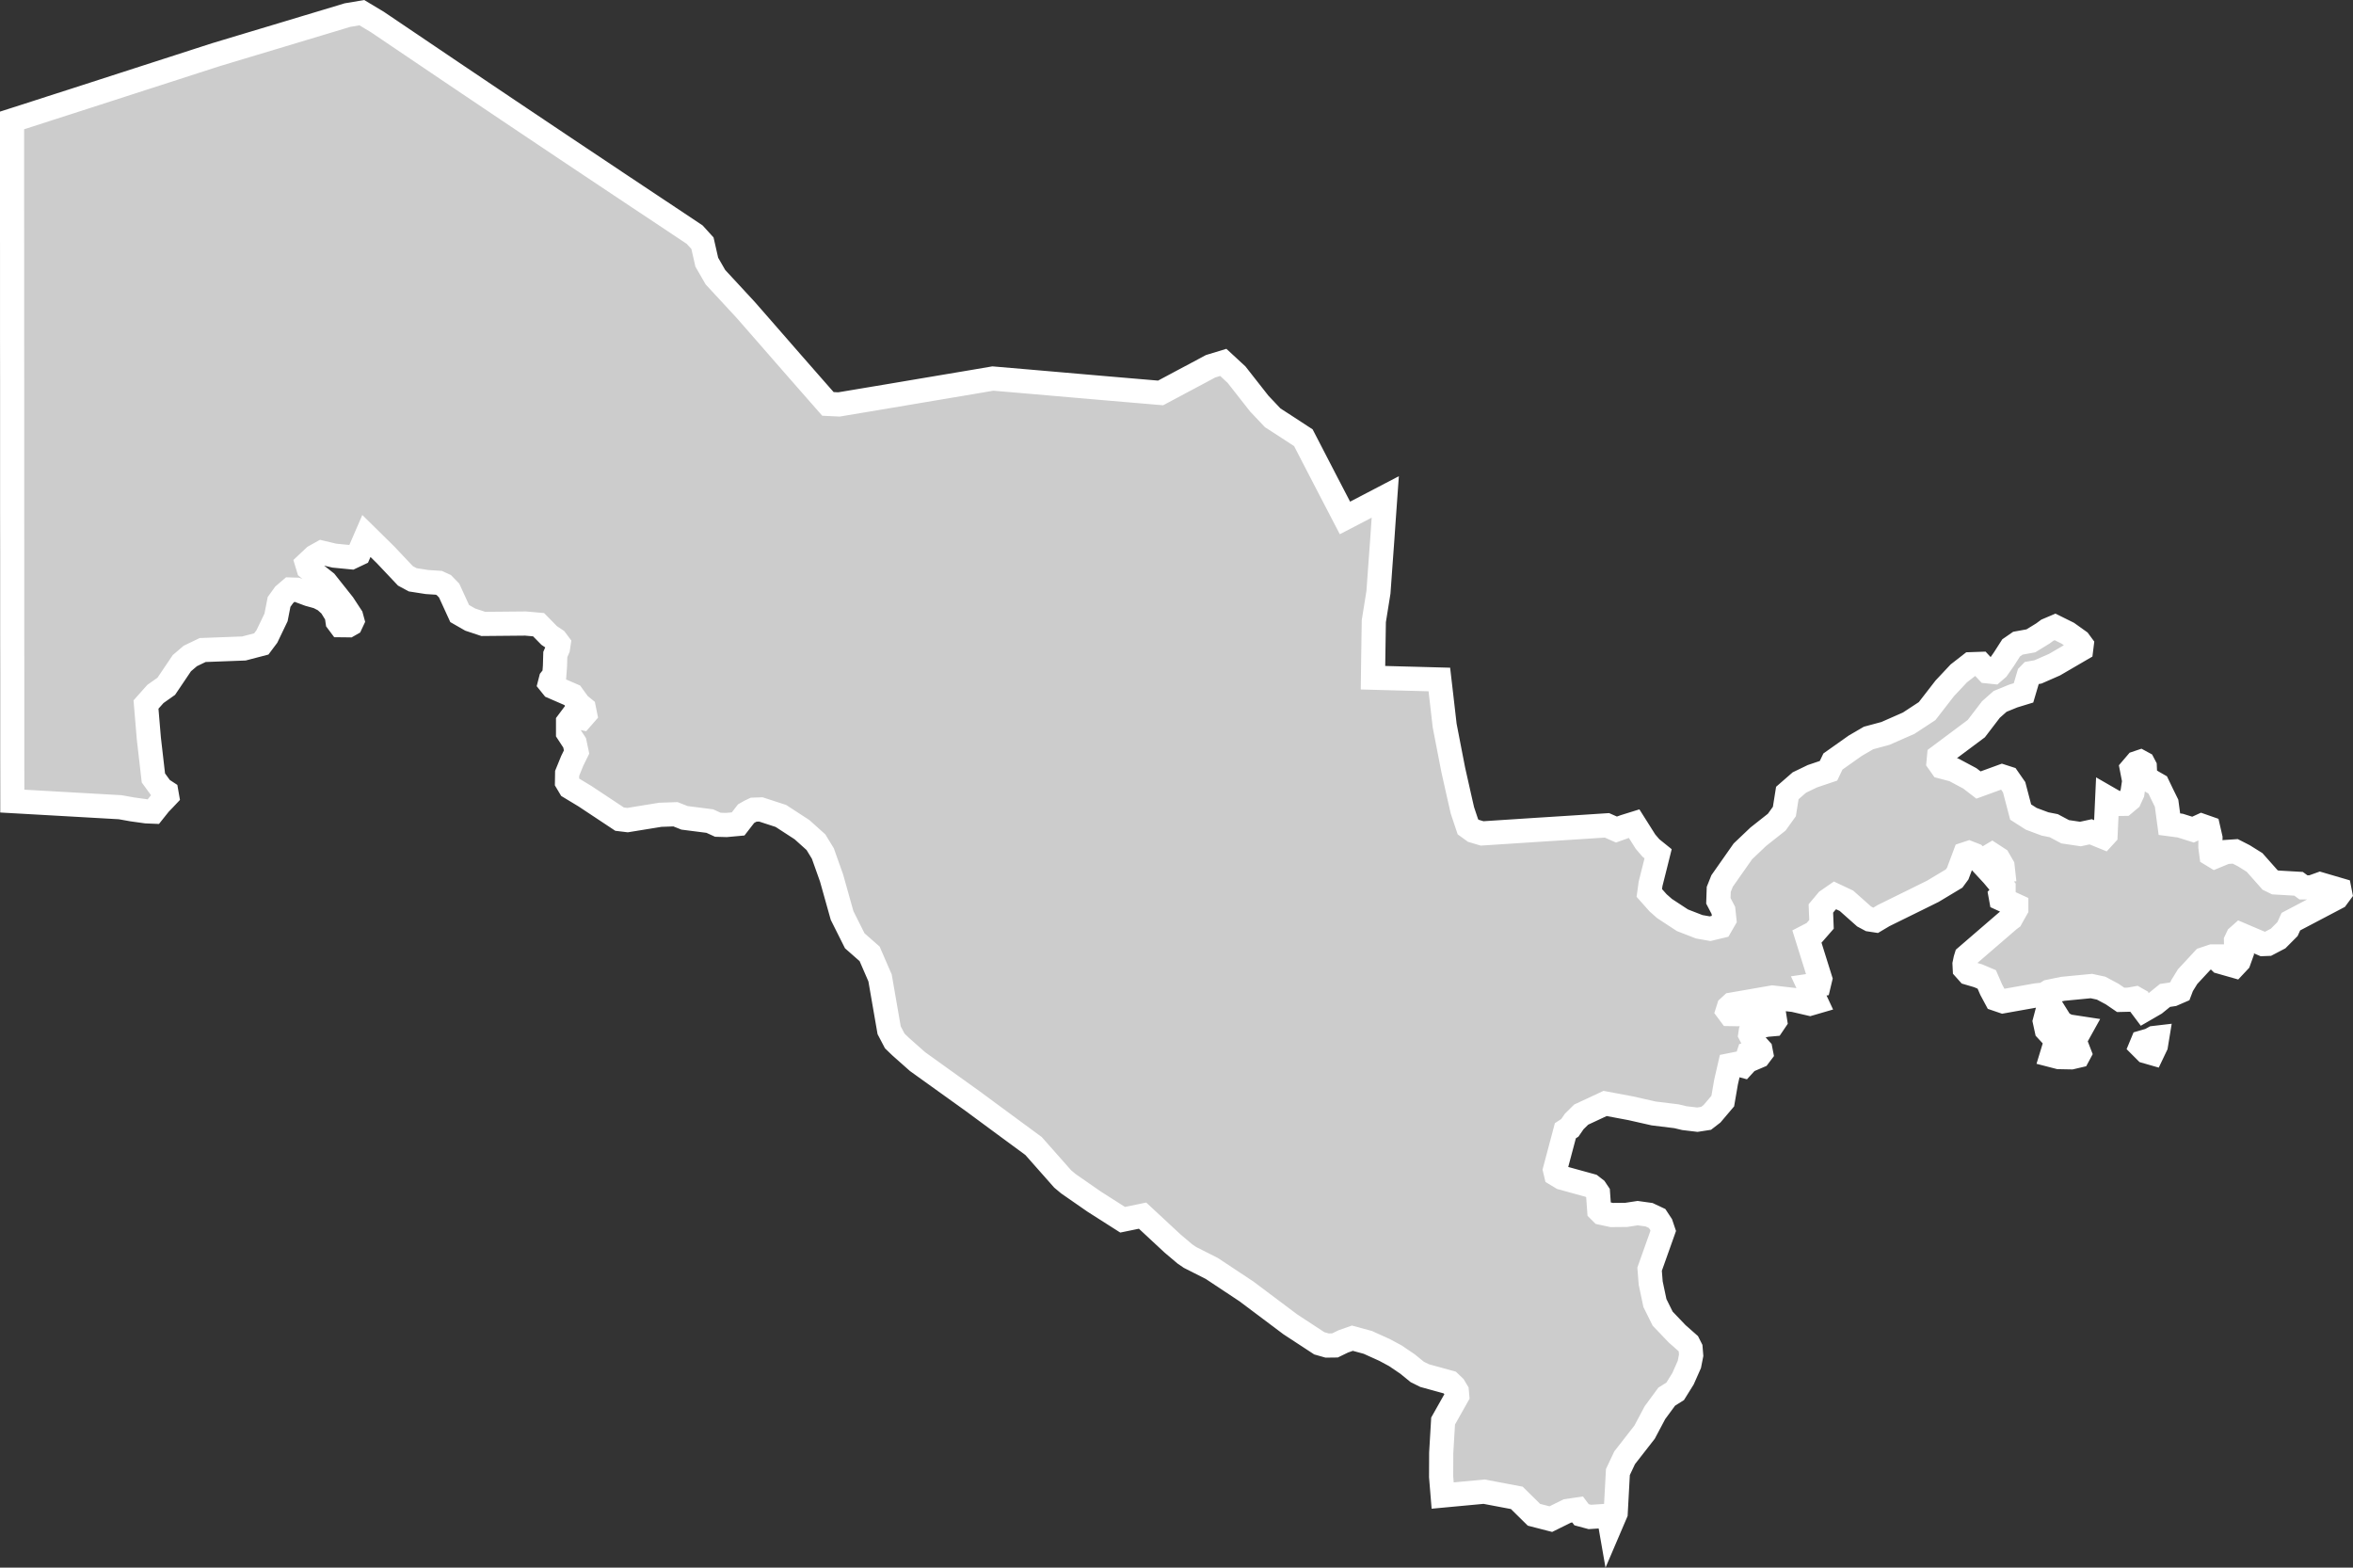 <?xml version="1.0" encoding="UTF-8" standalone="no"?>
<svg
   width="48.691"
   height="32.44"
   viewBox="0 0 48.691 32.44"
   fill="none"
   version="1.1"
   id="svg520"
   xmlns="http://www.w3.org/2000/svg"
   xmlns:svg="http://www.w3.org/2000/svg">
  <rect x="0" y="0" width="48.691" height="32.44" fill="#333333" stroke="none"/>
  <defs
     id="defs524" />
  <g
     id="New_Layer_1653409134.731906"
     style="display:inline"
     transform="translate(-632.536,-320.232)">
    <path
       d="m 674.811,333.34 0.091,-0.067 0.16,-0.068 0.264,0.131 0.231,0.165 0.056,0.076 -0.011,0.088 -0.551,0.321 -0.342,0.15 -0.151,0.027 -0.041,0.042 -0.108,0.365 -0.212,0.065 -0.272,0.111 -0.19,0.168 -0.303,0.396 -0.77,0.575 -0.011,0.117 0.067,0.095 0.25,0.066 0.33,0.176 0.179,0.138 0.489,-0.178 0.121,0.039 0.128,0.184 0.135,0.514 0.219,0.14 0.287,0.107 0.178,0.035 0.237,0.126 0.316,0.047 0.212,-0.046 0.265,0.108 0.043,-0.047 0.035,-0.766 0.222,0.128 0.128,-0.002 0.112,-0.094 0.058,-0.127 0.038,-0.253 -0.049,-0.253 0.099,-0.116 0.077,-0.026 0.057,0.031 0.034,0.065 0.01,0.229 0.16,0.097 0.098,0.056 0.093,0.194 0.091,0.185 0.058,0.433 0.225,0.03 0.264,0.083 0.177,-0.081 0.137,0.048 0.047,0.205 -10e-4,0.191 0.02,0.152 0.071,0.043 0.23,-0.095 0.193,-0.013 0.178,0.091 0.221,0.138 0.321,0.362 0.106,0.052 0.484,0.028 0.101,0.074 h 0.166 l 0.18,-0.065 0.399,0.117 0.013,0.066 -0.067,0.091 -0.951,0.5 -0.07,0.154 -0.194,0.195 -0.212,0.111 -0.103,0.004 -0.465,-0.198 -0.054,0.048 -0.038,0.08 0.002,0.087 0.102,0.208 -0.047,0.131 -0.089,0.095 -0.291,-0.083 -0.054,-0.053 -0.006,-0.058 h -0.112 l -0.173,0.058 -0.333,0.359 -0.116,0.188 -0.043,0.113 -0.148,0.064 -0.161,0.024 -0.208,0.169 -0.226,0.131 -0.072,-0.096 -0.044,-0.107 -0.06,-0.034 -0.139,0.025 -0.168,0.004 -0.177,-0.121 -0.229,-0.122 -0.2,-0.043 -0.59,0.057 -0.292,0.06 -0.092,0.059 -0.164,0.016 -0.691,0.123 -0.141,-0.048 -0.104,-0.194 -0.091,-0.21 -0.179,-0.076 -0.201,-0.059 -0.075,-0.084 -0.005,-0.102 0.021,-0.1 0.016,-0.052 0.466,-0.402 0.42,-0.362 0.039,-0.029 0.038,-0.069 0.071,-0.125 v -0.065 l -0.314,-0.144 -0.012,-0.066 0.063,-0.068 v -0.091 l -0.222,-0.266 -0.384,-0.415 -0.111,-0.043 -0.082,0.027 -0.15,0.401 -0.075,0.102 -0.438,0.263 -0.366,0.181 -0.652,0.321 -0.17,0.101 -0.118,-0.018 -0.118,-0.063 -0.366,-0.325 -0.236,-0.111 -0.159,0.11 -0.134,0.16 0.013,0.329 -0.151,0.173 -0.151,0.078 0.275,0.879 -0.027,0.113 -0.21,0.031 0.154,0.33 -0.13,0.038 -0.331,-0.077 -0.445,-0.051 -0.84,0.146 -0.062,0.057 -0.023,0.073 0.049,0.066 0.407,0.007 0.398,-0.033 0.11,0.061 0.017,0.108 -0.046,0.068 -0.133,0.012 -0.291,0.065 -0.033,0.069 -0.01,0.066 0.099,0.191 0.11,0.122 0.014,0.072 -0.046,0.061 -0.056,0.024 -0.098,-0.09 -0.056,0.018 -0.027,0.082 -0.027,0.096 -0.064,0.07 -0.136,-0.037 -0.135,0.027 -0.08,0.348 -0.068,0.394 -0.222,0.262 -0.123,0.095 -0.181,0.028 -0.269,-0.032 -0.163,-0.039 -0.472,-0.058 -0.473,-0.107 -0.532,-0.1 -0.495,0.231 -0.143,0.141 -0.091,0.132 -0.093,0.061 -0.215,0.808 0.022,0.092 0.119,0.072 0.607,0.167 0.089,0.069 0.053,0.079 0.026,0.362 0.05,0.05 0.208,0.045 0.301,-0.003 0.236,-0.036 0.237,0.033 0.166,0.078 0.081,0.123 0.045,0.133 -0.282,0.793 0.023,0.288 0.087,0.412 0.16,0.323 0.301,0.315 0.229,0.202 0.048,0.095 0.012,0.147 -0.037,0.188 -0.132,0.298 -0.162,0.26 -0.175,0.11 -0.243,0.33 -0.215,0.405 -0.413,0.53 -0.139,0.295 -0.046,0.851 -0.109,0.255 -0.017,-0.097 -0.149,-0.097 -0.26,0.017 -0.171,-0.046 -0.082,-0.109 -0.212,0.031 -0.342,0.169 -0.349,-0.09 -0.355,-0.35 -0.677,-0.128 -0.857,0.08 -0.032,-0.388 0.002,-0.495 0.039,-0.659 0.292,-0.518 -0.009,-0.099 -0.057,-0.095 -0.089,-0.085 -0.519,-0.143 -0.152,-0.075 -0.201,-0.164 -0.254,-0.172 -0.221,-0.119 -0.347,-0.157 -0.32,-0.087 -0.188,0.066 -0.173,0.084 -0.162,0.002 -0.162,-0.046 -0.6,-0.393 -0.906,-0.68 -0.718,-0.476 -0.451,-0.228 -0.107,-0.073 -0.253,-0.214 -0.622,-0.578 -0.413,0.085 -0.59,-0.376 -0.53,-0.368 -0.12,-0.1 -0.603,-0.682 -0.602,-0.443 -0.656,-0.484 -0.424,-0.304 -0.719,-0.516 -0.352,-0.312 -0.119,-0.115 -0.116,-0.221 -0.188,-1.083 -0.216,-0.498 -0.308,-0.271 -0.262,-0.523 -0.218,-0.777 -0.18,-0.506 -0.143,-0.234 -0.288,-0.259 -0.437,-0.284 -0.414,-0.135 -0.149,0.005 -0.074,0.035 -0.084,0.048 -0.164,0.212 -0.242,0.022 -0.178,-0.005 -0.166,-0.076 -0.524,-0.067 -0.186,-0.074 -0.315,0.011 -0.677,0.11 -0.165,-0.02 -0.715,-0.474 -0.311,-0.188 -0.062,-0.104 0.003,-0.182 0.105,-0.258 0.09,-0.183 -0.04,-0.19 -0.136,-0.208 v -0.222 l 0.093,-0.124 0.19,0.039 0.068,-0.078 -0.024,-0.118 -0.103,-0.084 -0.137,-0.189 -0.405,-0.176 -0.058,-0.072 0.021,-0.082 0.07,-0.088 0.014,-0.186 0.007,-0.24 0.054,-0.125 0.015,-0.098 -0.059,-0.079 -0.137,-0.092 -0.219,-0.223 -0.269,-0.024 -0.875,0.008 -0.271,-0.09 -0.218,-0.125 -0.218,-0.476 -0.11,-0.113 -0.103,-0.047 -0.245,-0.016 -0.295,-0.046 -0.151,-0.081 -0.412,-0.436 -0.396,-0.39 -0.159,0.368 -0.154,0.073 -0.349,-0.034 -0.262,-0.062 -0.149,0.083 -0.154,0.145 0.029,0.096 0.118,0.101 0.237,0.187 0.363,0.457 0.165,0.252 0.024,0.088 -0.031,0.066 -0.049,0.028 -0.072,-10e-4 -0.097,-0.001 -0.056,-0.075 -0.019,-0.13 -0.121,-0.197 -0.125,-0.114 -0.137,-0.071 -0.192,-0.053 -0.253,-0.094 -0.131,-0.004 -0.127,0.109 -0.106,0.147 -0.063,0.321 -0.189,0.394 -0.116,0.155 -0.36,0.094 -0.854,0.032 -0.255,0.123 -0.174,0.148 -0.323,0.479 -0.225,0.159 -0.195,0.219 0.059,0.702 0.094,0.817 0.164,0.226 0.104,0.068 0.014,0.08 -0.067,0.071 -0.086,0.089 -0.13,0.163 -0.146,-0.006 -0.294,-0.041 -0.245,-0.044 -0.824,-0.047 -0.668,-0.038 -0.742,-0.042 -0.001,-0.856 v -0.859 -0.862 l -10e-4,-0.865 v -0.869 -0.872 l -10e-4,-0.875 v -0.878 -0.881 -0.885 l -10e-4,-0.888 v -0.892 -0.896 l -0.001,-0.899 v -0.902 -0.906 l 0.35,-0.112 0.442,-0.143 0.424,-0.136 0.505,-0.163 0.569,-0.184 0.486,-0.157 0.58,-0.187 0.442,-0.143 0.415,-0.134 0.531,-0.16 0.826,-0.248 0.461,-0.139 0.466,-0.14 0.444,-0.134 0.297,-0.05 0.319,0.191 0.388,0.262 0.388,0.262 0.388,0.262 0.388,0.262 0.388,0.261 0.388,0.261 0.388,0.261 0.388,0.26 0.388,0.26 0.388,0.26 0.388,0.259 0.388,0.259 0.388,0.259 0.388,0.258 0.388,0.258 0.388,0.258 0.36,0.24 0.162,0.178 0.089,0.392 0.179,0.311 0.311,0.336 0.318,0.344 0.396,0.453 0.274,0.314 0.279,0.32 0.462,0.527 0.288,0.328 0.229,0.011 0.465,-0.078 0.622,-0.104 0.491,-0.083 0.594,-0.1 0.566,-0.095 0.446,-0.076 0.668,0.057 0.659,0.057 0.473,0.041 0.463,0.04 0.549,0.047 0.307,0.026 0.352,0.03 0.148,-0.079 0.303,-0.162 0.286,-0.152 0.297,-0.159 0.263,-0.08 0.274,0.253 0.229,0.292 0.241,0.307 0.279,0.295 0.271,0.175 0.363,0.237 0.209,0.404 0.279,0.539 0.184,0.354 0.189,0.363 0.275,-0.143 0.293,-0.153 0.266,-0.139 -0.032,0.449 -0.028,0.407 -0.045,0.615 -0.036,0.502 -0.096,0.598 -0.007,0.455 -0.006,0.399 -0.004,0.316 0.515,0.014 0.381,0.01 0.477,0.013 0.046,0.396 0.064,0.556 0.097,0.502 0.082,0.421 0.122,0.543 0.066,0.29 0.114,0.341 0.113,0.082 0.181,0.054 0.63,-0.041 0.522,-0.034 0.412,-0.026 0.438,-0.028 0.581,-0.038 0.197,0.087 0.17,-0.061 0.196,-0.061 0.156,0.247 0.079,0.125 0.111,0.13 0.15,0.121 -0.063,0.253 -0.093,0.369 -0.026,0.189 0.181,0.204 0.135,0.119 0.369,0.242 0.347,0.135 0.226,0.04 0.216,-0.052 0.079,-0.137 -0.02,-0.189 -0.104,-0.199 0.008,-0.237 0.069,-0.173 0.221,-0.315 0.209,-0.298 0.32,-0.304 0.381,-0.301 0.158,-0.22 0.061,-0.383 0.249,-0.217 0.269,-0.13 0.334,-0.113 0.092,-0.192 0.461,-0.326 0.276,-0.161 0.349,-0.094 0.482,-0.212 0.381,-0.25 0.365,-0.471 0.29,-0.309 0.244,-0.19 0.205,-0.007 0.144,0.154 0.124,0.013 0.081,-0.07 0.138,-0.198 0.148,-0.231 0.139,-0.096 0.269,-0.049 z m -0.826,4.906 -0.01,-0.09 -0.087,-0.151 -0.13,-0.085 -0.062,0.037 0.053,0.123 0.151,0.175 z m 1.554,3.833 -0.141,0.033 -0.258,-0.005 -0.147,-0.038 0.09,-0.296 0.003,-0.059 -0.011,-0.008 -0.074,-0.04 -0.112,-0.121 -0.039,-0.179 0.044,-0.166 0.082,-0.069 0.052,0.012 0.158,0.253 0.141,0.074 0.275,0.042 -0.139,0.25 0.103,0.267 z m 1.609,-0.21 -0.075,0.157 -0.132,-0.038 -0.104,-0.104 0.034,-0.082 0.155,-0.045 0.081,-0.045 0.068,-0.008 z"
       fill="#cccccc"
       stroke="#ffffff"
       stroke-width="0.5"
       id="path433" />
  </g>
</svg>
